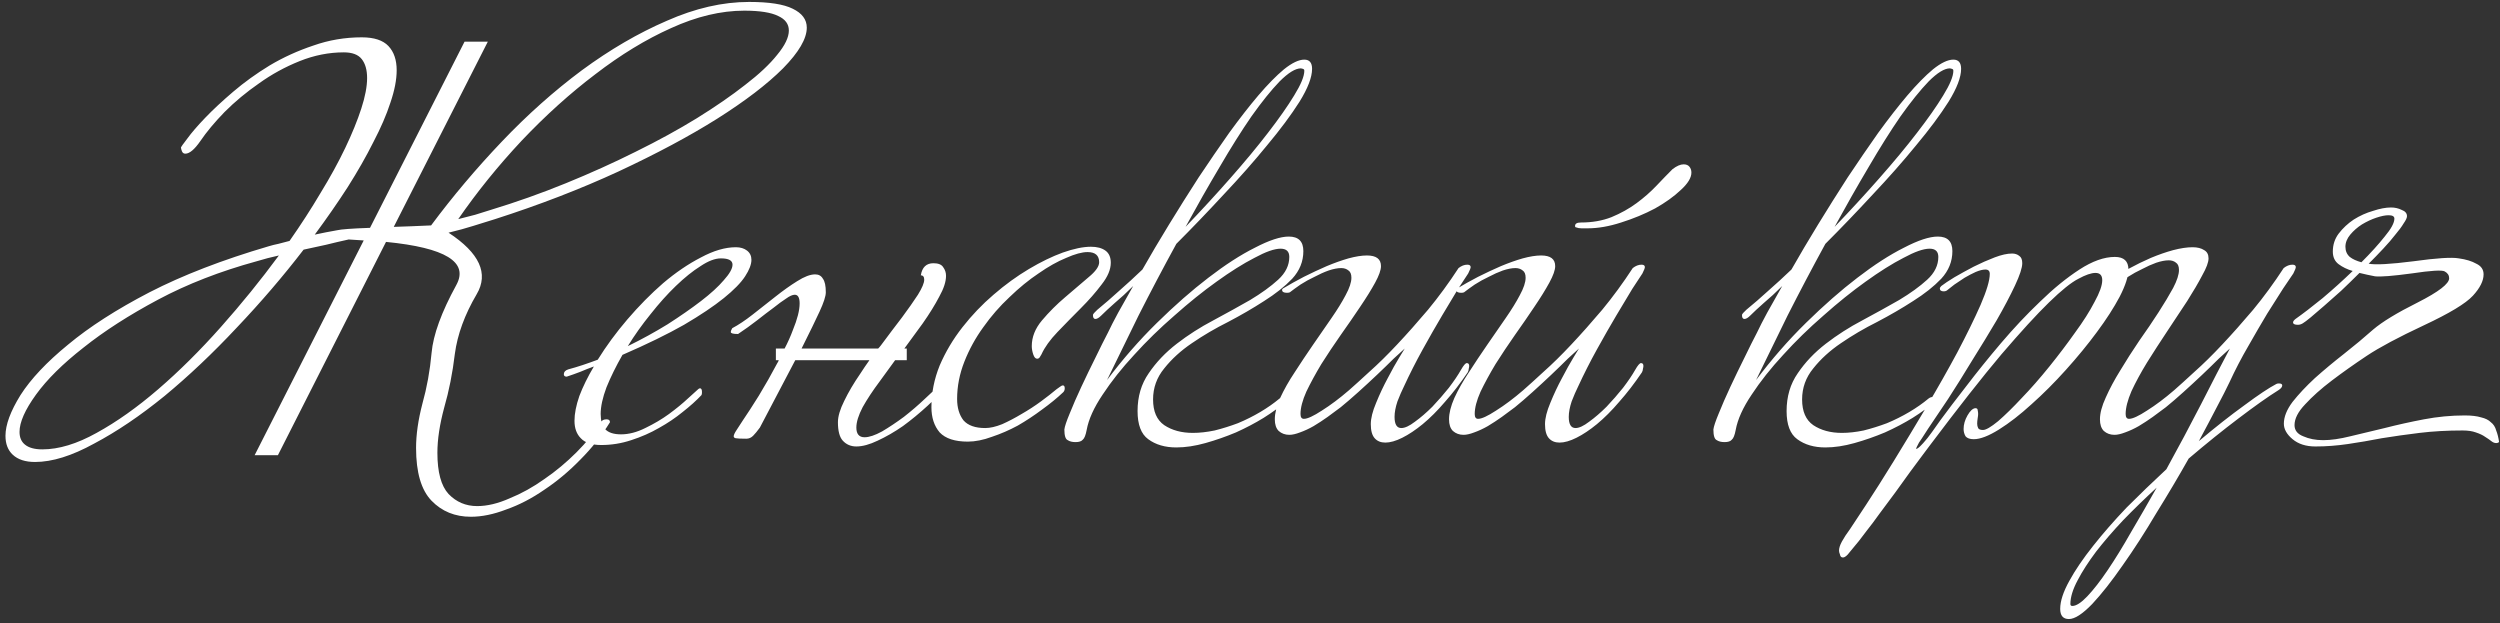 <?xml version="1.0" encoding="UTF-8"?> <svg xmlns="http://www.w3.org/2000/svg" width="361" height="90" viewBox="0 0 361 90" fill="none"><rect x="0" y="0" width="361" height="90" fill="#333333" stroke="none"/> <path d="M52.52 34.72C51.82 34.673 51.097 34.627 50.35 34.58C49.277 34.813 48.18 35.07 47.06 35.35C45.987 35.583 44.913 35.817 43.84 36.05C40.9 39.877 37.68 43.633 34.18 47.32C30.727 51.007 27.25 54.297 23.75 57.19C20.25 60.037 16.867 62.323 13.6 64.05C10.38 65.823 7.533 66.71 5.06 66.71C3.66 66.71 2.587 66.36 1.84 65.66C1.14 65.007 0.79 64.097 0.79 62.93C0.79 61.343 1.513 59.383 2.96 57.05C4.453 54.717 6.74 52.29 9.82 49.77C12.9 47.203 16.82 44.683 21.58 42.21C26.387 39.737 32.127 37.52 38.8 35.56C39.267 35.42 39.733 35.303 40.2 35.21C40.713 35.07 41.25 34.93 41.81 34.79C43.443 32.457 44.937 30.147 46.29 27.86C47.69 25.573 48.88 23.403 49.86 21.35C50.84 19.297 51.61 17.407 52.17 15.68C52.73 13.953 53.01 12.483 53.01 11.27C53.01 10.103 52.753 9.193 52.24 8.54C51.727 7.887 50.863 7.56 49.65 7.56C47.503 7.56 45.38 7.98 43.28 8.82C41.18 9.66 39.22 10.733 37.4 12.04C35.58 13.3 33.923 14.677 32.43 16.17C30.983 17.663 29.817 19.063 28.93 20.37C28.09 21.583 27.367 22.19 26.76 22.19C26.527 22.19 26.363 22.073 26.27 21.84C26.177 21.607 26.13 21.42 26.13 21.28C26.13 21.233 26.433 20.813 27.04 20.02C27.647 19.18 28.51 18.177 29.63 17.01C30.75 15.843 32.103 14.583 33.69 13.23C35.277 11.877 37.027 10.617 38.94 9.45C40.9 8.283 43 7.327 45.24 6.58C47.48 5.787 49.813 5.39 52.24 5.39C54.013 5.39 55.297 5.81 56.09 6.65C56.883 7.49 57.28 8.657 57.28 10.15C57.28 11.503 56.977 13.067 56.37 14.84C55.81 16.567 54.993 18.457 53.92 20.51C52.893 22.563 51.657 24.733 50.21 27.02C48.763 29.26 47.177 31.547 45.45 33.88C46.523 33.647 47.597 33.437 48.67 33.25C49.23 33.11 50.817 32.993 53.43 32.9L67.08 6.02H70.44L56.86 32.76C58.447 32.713 60.243 32.643 62.25 32.55C65.377 28.35 68.783 24.313 72.47 20.44C76.157 16.567 80.007 13.137 84.02 10.15C88.08 7.163 92.163 4.783 96.27 3.01C100.377 1.19 104.343 0.28 108.17 0.28C111.063 0.28 113.163 0.607 114.47 1.26C115.823 1.913 116.5 2.823 116.5 3.99C116.5 5.577 115.357 7.537 113.07 9.87C110.783 12.157 107.61 14.583 103.55 17.15C99.537 19.67 94.777 22.213 89.27 24.78C83.81 27.3 77.883 29.587 71.49 31.64C70.463 31.967 69.413 32.293 68.34 32.62C67.313 32.947 66.123 33.273 64.77 33.6C69.25 36.54 70.603 39.503 68.83 42.49C67.103 45.43 66.053 48.3 65.68 51.1C65.353 53.853 64.84 56.443 64.14 58.87C63.487 61.297 63.16 63.467 63.16 65.38C63.16 68.18 63.697 70.163 64.77 71.33C65.89 72.497 67.267 73.08 68.9 73.08C70.347 73.08 71.91 72.707 73.59 71.96C75.317 71.26 76.997 70.327 78.63 69.16C80.263 68.04 81.803 66.757 83.25 65.31C84.697 63.863 85.887 62.393 86.82 60.9C86.96 60.667 87.217 60.55 87.59 60.55C87.917 60.55 88.08 60.69 88.08 60.97C86.867 62.93 85.443 64.727 83.81 66.36C82.177 68.04 80.45 69.487 78.63 70.7C76.81 71.96 74.967 72.917 73.1 73.57C71.28 74.27 69.577 74.62 67.99 74.62C65.703 74.62 63.813 73.85 62.32 72.31C60.827 70.77 60.08 68.227 60.08 64.68C60.08 62.767 60.383 60.643 60.99 58.31C61.643 55.977 62.087 53.527 62.32 50.96C62.553 48.347 63.743 45.08 65.89 41.16C67.71 37.847 64.327 35.77 55.74 34.93L40.13 65.73H36.77L52.52 34.72ZM113.91 4.41C113.91 3.477 113.397 2.777 112.37 2.31C111.343 1.797 109.71 1.54 107.47 1.54C104.11 1.54 100.587 2.38 96.9 4.06C93.26 5.693 89.62 7.91 85.98 10.71C82.34 13.463 78.793 16.66 75.34 20.3C71.933 23.94 68.877 27.72 66.17 31.64C67.103 31.407 67.92 31.197 68.62 31.01C69.367 30.777 70.113 30.543 70.86 30.31C74.547 29.19 78.163 27.907 81.71 26.46C85.257 25.013 88.617 23.497 91.79 21.91C95.01 20.323 97.95 18.713 100.61 17.08C103.317 15.4 105.65 13.79 107.61 12.25C109.617 10.71 111.157 9.263 112.23 7.91C113.35 6.557 113.91 5.39 113.91 4.41ZM40.27 36.89C39.197 37.123 38.123 37.403 37.05 37.73C31.777 39.177 27.04 41.02 22.84 43.26C18.64 45.5 15.047 47.81 12.06 50.19C9.073 52.523 6.787 54.787 5.2 56.98C3.613 59.173 2.82 60.97 2.82 62.37C2.82 63.163 3.077 63.77 3.59 64.19C4.15 64.657 4.99 64.89 6.11 64.89C8.49 64.89 11.103 64.097 13.95 62.51C16.843 60.923 19.807 58.823 22.84 56.21C25.873 53.597 28.883 50.61 31.87 47.25C34.857 43.89 37.657 40.437 40.27 36.89ZM108.506 37.52C108.506 38.173 108.203 38.967 107.596 39.9C106.99 40.833 105.963 41.883 104.516 43.05C103.07 44.217 101.156 45.5 98.776 46.9C96.396 48.253 93.433 49.7 89.886 51.24C88.953 52.873 88.183 54.437 87.576 55.93C87.016 57.423 86.736 58.707 86.736 59.78C86.736 60.713 86.946 61.437 87.366 61.95C87.833 62.463 88.603 62.72 89.676 62.72C90.796 62.72 91.963 62.417 93.176 61.81C94.436 61.203 95.58 60.527 96.606 59.78C97.68 58.987 98.59 58.24 99.336 57.54C100.13 56.84 100.62 56.397 100.806 56.21C100.9 56.117 100.993 56.07 101.086 56.07C101.273 56.07 101.366 56.257 101.366 56.63C101.366 56.817 101.343 56.957 101.296 57.05C100.55 57.843 99.64 58.66 98.566 59.5C97.54 60.34 96.396 61.11 95.136 61.81C93.923 62.51 92.593 63.093 91.146 63.56C89.746 64.027 88.3 64.26 86.806 64.26C85.453 64.26 84.473 63.933 83.866 63.28C83.26 62.673 82.956 61.833 82.956 60.76C82.956 59.733 83.19 58.543 83.656 57.19C84.17 55.837 84.87 54.413 85.756 52.92C85.103 53.153 84.45 53.41 83.796 53.69C83.19 53.923 82.536 54.157 81.836 54.39C81.556 54.39 81.416 54.273 81.416 54.04C81.416 53.713 81.626 53.48 82.046 53.34C82.746 53.153 83.446 52.943 84.146 52.71C84.846 52.477 85.57 52.22 86.316 51.94C87.53 49.98 88.953 48.043 90.586 46.13C92.266 44.17 93.993 42.42 95.766 40.88C97.586 39.34 99.406 38.103 101.226 37.17C103.046 36.19 104.726 35.7 106.266 35.7C106.92 35.7 107.456 35.863 107.876 36.19C108.296 36.517 108.506 36.96 108.506 37.52ZM105.776 38.22C105.776 37.613 105.216 37.31 104.096 37.31C103.256 37.31 102.276 37.683 101.156 38.43C100.036 39.13 98.846 40.087 97.586 41.3C96.373 42.467 95.16 43.82 93.946 45.36C92.733 46.853 91.636 48.393 90.656 49.98C92.663 49 94.576 47.95 96.396 46.83C98.216 45.663 99.826 44.543 101.226 43.47C102.626 42.397 103.723 41.393 104.516 40.46C105.356 39.527 105.776 38.78 105.776 38.22ZM112.037 50.33H113.297C113.764 49.443 114.16 48.557 114.487 47.67C115.14 46.083 115.467 44.8 115.467 43.82C115.467 42.98 115.234 42.56 114.767 42.56C114.44 42.56 114.02 42.747 113.507 43.12C112.994 43.447 112.387 43.89 111.687 44.45C110.987 44.963 110.194 45.57 109.307 46.27C108.467 46.923 107.557 47.577 106.577 48.23C105.877 48.23 105.527 48.137 105.527 47.95C105.527 47.81 105.597 47.623 105.737 47.39C106.624 46.923 107.604 46.27 108.677 45.43L111.967 42.84C113.087 41.953 114.137 41.207 115.117 40.6C116.144 39.947 117.007 39.62 117.707 39.62C118.22 39.62 118.594 39.83 118.827 40.25C119.107 40.623 119.247 41.277 119.247 42.21C119.247 42.77 118.944 43.703 118.337 45.01C117.824 46.13 116.96 47.903 115.747 50.33H126.807C126.947 50.19 127.087 50.027 127.227 49.84C128.3 48.393 129.304 47.063 130.237 45.85C131.17 44.59 131.94 43.493 132.547 42.56C133.154 41.58 133.457 40.857 133.457 40.39C133.457 39.97 133.294 39.76 132.967 39.76C133.154 38.593 133.76 38.01 134.787 38.01C135.487 38.01 135.954 38.197 136.187 38.57C136.467 38.943 136.607 39.363 136.607 39.83C136.607 40.67 136.28 41.673 135.627 42.84C135.02 44.007 134.227 45.29 133.247 46.69C132.407 47.857 131.52 49.07 130.587 50.33H130.937V52.01H129.257C128.464 53.083 127.717 54.11 127.017 55.09C126.037 56.397 125.22 57.633 124.567 58.8C123.96 59.967 123.657 60.947 123.657 61.74C123.657 62.673 124.054 63.14 124.847 63.14C125.5 63.14 126.34 62.86 127.367 62.3C128.394 61.693 129.444 60.993 130.517 60.2C131.59 59.36 132.594 58.497 133.527 57.61C134.507 56.723 135.277 55.977 135.837 55.37C136.257 54.903 136.607 54.67 136.887 54.67C137.074 54.67 137.167 54.763 137.167 54.95L136.957 55.44C136.117 56.467 135.114 57.517 133.947 58.59C132.78 59.663 131.59 60.643 130.377 61.53C129.164 62.37 127.95 63.07 126.737 63.63C125.57 64.19 124.544 64.47 123.657 64.47C122.864 64.47 122.21 64.19 121.697 63.63C121.23 63.117 120.997 62.23 120.997 60.97C120.997 60.13 121.3 59.103 121.907 57.89C122.514 56.63 123.284 55.323 124.217 53.97C124.637 53.317 125.08 52.663 125.547 52.01H114.837L109.727 61.74C109.354 62.253 109.027 62.65 108.747 62.93C108.467 63.21 108.14 63.35 107.767 63.35C106.974 63.35 106.46 63.327 106.227 63.28C106.04 63.233 105.947 63.14 105.947 63C105.947 62.813 106.087 62.51 106.367 62.09C106.414 61.997 106.717 61.53 107.277 60.69C107.884 59.803 108.654 58.613 109.587 57.12C110.52 55.58 111.407 54.017 112.247 52.43C112.34 52.29 112.41 52.15 112.457 52.01H112.037V50.33ZM160.398 37.94C160.398 38.92 159.954 39.97 159.068 41.09C158.228 42.21 157.224 43.353 156.058 44.52C154.938 45.64 153.818 46.783 152.698 47.95C151.624 49.07 150.854 50.143 150.388 51.17C150.388 51.17 150.318 51.287 150.178 51.52C150.084 51.707 149.944 51.8 149.758 51.8C149.524 51.8 149.338 51.59 149.198 51.17C149.058 50.75 148.988 50.353 148.988 49.98C148.988 48.673 149.478 47.437 150.458 46.27C151.484 45.057 152.604 43.937 153.818 42.91C155.078 41.837 156.198 40.88 157.178 40.04C158.204 39.2 158.718 38.477 158.718 37.87C158.718 36.89 158.158 36.4 157.038 36.4C156.244 36.4 155.218 36.68 153.958 37.24C152.698 37.753 151.368 38.5 149.968 39.48C148.568 40.413 147.168 41.557 145.768 42.91C144.368 44.217 143.108 45.663 141.988 47.25C140.868 48.79 139.958 50.447 139.258 52.22C138.558 53.993 138.208 55.79 138.208 57.61C138.208 58.87 138.511 59.897 139.118 60.69C139.771 61.437 140.821 61.81 142.268 61.81C142.968 61.81 143.784 61.623 144.718 61.25C145.651 60.83 146.584 60.34 147.518 59.78C148.498 59.22 149.431 58.613 150.318 57.96C151.204 57.307 151.951 56.723 152.558 56.21C152.744 56.07 152.908 55.953 153.048 55.86C153.234 55.72 153.374 55.65 153.468 55.65C153.654 55.65 153.748 55.79 153.748 56.07C153.748 56.303 153.678 56.49 153.538 56.63C152.651 57.47 151.624 58.31 150.458 59.15C149.338 59.99 148.171 60.76 146.958 61.46C145.744 62.113 144.508 62.65 143.248 63.07C141.988 63.537 140.821 63.77 139.748 63.77C137.881 63.77 136.528 63.327 135.688 62.44C134.894 61.507 134.498 60.293 134.498 58.8C134.498 56.747 134.894 54.74 135.688 52.78C136.528 50.82 137.624 48.977 138.978 47.25C140.331 45.523 141.824 43.96 143.458 42.56C145.138 41.113 146.841 39.877 148.568 38.85C150.294 37.823 151.928 37.03 153.468 36.47C155.054 35.91 156.408 35.63 157.528 35.63C158.414 35.63 159.114 35.817 159.628 36.19C160.141 36.563 160.398 37.147 160.398 37.94ZM169.864 35.21C167.95 38.71 166.13 42.163 164.404 45.57C162.724 48.977 161.207 52.08 159.854 54.88C162.094 51.893 164.497 49.14 167.064 46.62C169.63 44.1 172.104 41.93 174.484 40.11C176.91 38.243 179.15 36.797 181.204 35.77C183.257 34.697 184.89 34.16 186.104 34.16C187.504 34.16 188.204 34.86 188.204 36.26C188.204 37.753 187.667 39.083 186.594 40.25C185.52 41.37 184.167 42.443 182.534 43.47C180.947 44.497 179.22 45.5 177.354 46.48C175.487 47.413 173.737 48.44 172.104 49.56C170.517 50.633 169.187 51.847 168.114 53.2C167.04 54.507 166.504 56 166.504 57.68C166.504 59.407 167.04 60.643 168.114 61.39C169.234 62.137 170.61 62.51 172.244 62.51C173.224 62.51 174.274 62.393 175.394 62.16C176.514 61.88 177.634 61.53 178.754 61.11C179.874 60.643 180.947 60.107 181.974 59.5C183 58.893 183.934 58.24 184.774 57.54C184.96 57.4 185.147 57.33 185.334 57.33C185.567 57.33 185.684 57.47 185.684 57.75C185.684 57.89 185.637 58.007 185.544 58.1C184.75 58.8 183.724 59.547 182.464 60.34C181.25 61.087 179.92 61.787 178.474 62.44C177.027 63.047 175.557 63.56 174.064 63.98C172.57 64.4 171.17 64.61 169.864 64.61C168.23 64.61 166.877 64.213 165.804 63.42C164.777 62.673 164.264 61.32 164.264 59.36C164.264 57.26 164.8 55.44 165.874 53.9C166.947 52.313 168.3 50.89 169.934 49.63C171.567 48.37 173.317 47.25 175.184 46.27C177.097 45.243 178.87 44.263 180.504 43.33C182.137 42.35 183.49 41.37 184.564 40.39C185.637 39.41 186.174 38.313 186.174 37.1C186.174 36.307 185.754 35.91 184.914 35.91C184.027 35.91 182.767 36.353 181.134 37.24C179.5 38.08 177.68 39.223 175.674 40.67C173.714 42.07 171.684 43.703 169.584 45.57C167.484 47.39 165.547 49.28 163.774 51.24C162 53.153 160.484 55.067 159.224 56.98C157.964 58.847 157.194 60.55 156.914 62.09C156.774 62.837 156.587 63.303 156.354 63.49C156.167 63.723 155.817 63.84 155.304 63.84C154.837 63.84 154.464 63.747 154.184 63.56C153.857 63.42 153.694 62.907 153.694 62.02C153.74 61.6 153.997 60.83 154.464 59.71C154.93 58.543 155.49 57.26 156.144 55.86C156.797 54.46 157.474 53.06 158.174 51.66C158.874 50.213 159.48 49 159.994 48.02C160.367 47.227 160.857 46.27 161.464 45.15C162.117 43.983 162.84 42.7 163.634 41.3C162.7 42.233 161.814 43.05 160.974 43.75C160.18 44.45 159.527 45.057 159.014 45.57C158.687 45.897 158.407 46.06 158.174 46.06C157.94 46.06 157.824 45.873 157.824 45.5C157.824 45.407 157.894 45.29 158.034 45.15C158.174 45.01 158.314 44.87 158.454 44.73C159.48 43.89 160.53 42.98 161.604 42C162.724 41.02 163.844 39.993 164.964 38.92C166.13 36.867 167.414 34.697 168.814 32.41C170.214 30.123 171.637 27.86 173.084 25.62C174.577 23.38 176.047 21.233 177.494 19.18C178.987 17.127 180.387 15.33 181.694 13.79C183.047 12.203 184.284 10.943 185.404 10.01C186.57 9.077 187.55 8.61 188.344 8.61C189.09 8.61 189.464 9.053 189.464 9.94C189.464 11.153 188.857 12.74 187.644 14.7C186.43 16.613 184.867 18.713 182.954 21C181.087 23.287 178.987 25.667 176.654 28.14C174.367 30.613 172.104 32.97 169.864 35.21ZM187.854 9.87C187.06 9.87 186.034 10.5 184.774 11.76C183.56 13.02 182.207 14.7 180.714 16.8C179.267 18.9 177.727 21.35 176.094 24.15C174.46 26.903 172.827 29.773 171.194 32.76C173.434 30.427 175.58 28.093 177.634 25.76C179.734 23.38 181.554 21.187 183.094 19.18C184.68 17.127 185.94 15.33 186.874 13.79C187.854 12.203 188.344 11.013 188.344 10.22C188.344 10.127 188.32 10.057 188.274 10.01C188.227 9.963 188.087 9.917 187.854 9.87ZM212.363 38.57C212.363 38.71 212.246 39.013 212.013 39.48C211.733 39.9 211.243 40.647 210.543 41.72C209.889 42.793 209.119 44.077 208.233 45.57C207.346 47.063 206.413 48.697 205.433 50.47C204.453 52.243 203.543 54.04 202.703 55.86C202.423 56.42 202.119 57.12 201.793 57.96C201.513 58.8 201.373 59.547 201.373 60.2C201.373 61.273 201.699 61.81 202.353 61.81C202.866 61.81 203.519 61.507 204.313 60.9C205.153 60.293 205.993 59.57 206.833 58.73C207.673 57.843 208.466 56.933 209.213 56C209.959 55.02 210.543 54.157 210.963 53.41C211.336 52.757 211.616 52.43 211.803 52.43C212.036 52.43 212.153 52.57 212.153 52.85C212.153 52.943 212.129 53.083 212.083 53.27C212.083 53.41 212.036 53.573 211.943 53.76C210.869 55.347 209.773 56.77 208.653 58.03C207.579 59.29 206.506 60.363 205.433 61.25C204.406 62.09 203.426 62.743 202.493 63.21C201.559 63.677 200.743 63.91 200.043 63.91C199.389 63.91 198.876 63.7 198.503 63.28C198.129 62.86 197.943 62.183 197.943 61.25C197.943 60.41 198.199 59.383 198.713 58.17C199.226 56.91 199.786 55.72 200.393 54.6C200.999 53.433 201.559 52.43 202.073 51.59C202.586 50.75 202.843 50.33 202.843 50.33C202.516 50.61 201.979 51.1 201.233 51.8C200.533 52.5 199.739 53.27 198.853 54.11C197.966 54.95 197.056 55.79 196.123 56.63C195.189 57.47 194.349 58.193 193.603 58.8C193.043 59.22 192.413 59.687 191.713 60.2C191.059 60.667 190.383 61.11 189.683 61.53C189.029 61.903 188.376 62.207 187.723 62.44C187.116 62.673 186.603 62.79 186.183 62.79C185.576 62.79 185.063 62.603 184.643 62.23C184.269 61.857 184.083 61.297 184.083 60.55C184.083 59.663 184.339 58.637 184.853 57.47C185.413 56.257 186.113 55.02 186.953 53.76C187.793 52.453 188.679 51.123 189.613 49.77C190.546 48.417 191.433 47.133 192.273 45.92C193.113 44.707 193.789 43.61 194.303 42.63C194.863 41.603 195.143 40.763 195.143 40.11C195.143 39.597 195.003 39.247 194.723 39.06C194.443 38.827 194.093 38.71 193.673 38.71C193.159 38.71 192.553 38.827 191.853 39.06C191.199 39.293 190.523 39.597 189.823 39.97C189.123 40.297 188.446 40.67 187.793 41.09C187.186 41.51 186.673 41.883 186.253 42.21C186.159 42.257 186.019 42.28 185.833 42.28C185.366 42.28 185.133 42.14 185.133 41.86C185.133 41.767 185.179 41.697 185.273 41.65C186.206 41.09 187.209 40.53 188.283 39.97C189.403 39.41 190.499 38.897 191.573 38.43C192.693 37.963 193.743 37.59 194.723 37.31C195.749 37.03 196.636 36.89 197.383 36.89C198.736 36.89 199.413 37.403 199.413 38.43C199.413 38.99 199.133 39.783 198.573 40.81C198.013 41.837 197.289 43.003 196.403 44.31C195.563 45.57 194.629 46.923 193.603 48.37C192.623 49.77 191.689 51.17 190.803 52.57C189.963 53.97 189.239 55.3 188.633 56.56C188.073 57.82 187.793 58.893 187.793 59.78C187.793 60.247 187.956 60.48 188.283 60.48C188.796 60.48 189.659 60.083 190.873 59.29C192.133 58.497 193.439 57.517 194.793 56.35C195.539 55.697 196.519 54.81 197.733 53.69C198.993 52.57 200.323 51.263 201.723 49.77C203.169 48.23 204.663 46.55 206.203 44.73C207.743 42.863 209.213 40.857 210.613 38.71C211.033 38.383 211.453 38.22 211.873 38.22C212.199 38.22 212.363 38.337 212.363 38.57ZM244.239 24.92C244.239 25.667 243.726 26.507 242.699 27.44C241.719 28.373 240.482 29.26 238.989 30.1C237.496 30.893 235.862 31.57 234.089 32.13C232.362 32.69 230.752 32.97 229.259 32.97C228.979 32.97 228.676 32.97 228.349 32.97C228.069 32.97 227.812 32.923 227.579 32.83C227.486 32.83 227.439 32.76 227.439 32.62C227.439 32.293 227.719 32.13 228.279 32.13C229.912 32.13 231.382 31.873 232.689 31.36C234.042 30.8 235.256 30.123 236.329 29.33C237.402 28.537 238.359 27.697 239.199 26.81C240.039 25.923 240.809 25.13 241.509 24.43C242.116 23.963 242.652 23.73 243.119 23.73C243.492 23.73 243.772 23.847 243.959 24.08C244.146 24.313 244.239 24.593 244.239 24.92ZM237.519 38.57C237.519 38.71 237.402 39.013 237.169 39.48C236.889 39.9 236.399 40.647 235.699 41.72C235.046 42.793 234.276 44.077 233.389 45.57C232.502 47.063 231.569 48.697 230.589 50.47C229.609 52.243 228.699 54.04 227.859 55.86C227.579 56.42 227.276 57.12 226.949 57.96C226.669 58.8 226.529 59.547 226.529 60.2C226.529 61.273 226.856 61.81 227.509 61.81C228.022 61.81 228.676 61.507 229.469 60.9C230.309 60.293 231.149 59.57 231.989 58.73C232.829 57.843 233.622 56.933 234.369 56C235.116 55.02 235.699 54.157 236.119 53.41C236.492 52.757 236.772 52.43 236.959 52.43C237.192 52.43 237.309 52.57 237.309 52.85C237.309 52.943 237.286 53.083 237.239 53.27C237.239 53.41 237.192 53.573 237.099 53.76C236.026 55.347 234.929 56.77 233.809 58.03C232.736 59.29 231.662 60.363 230.589 61.25C229.562 62.09 228.582 62.743 227.649 63.21C226.716 63.677 225.899 63.91 225.199 63.91C224.546 63.91 224.032 63.7 223.659 63.28C223.286 62.86 223.099 62.183 223.099 61.25C223.099 60.41 223.356 59.383 223.869 58.17C224.382 56.91 224.942 55.72 225.549 54.6C226.156 53.433 226.716 52.43 227.229 51.59C227.742 50.75 227.999 50.33 227.999 50.33C227.672 50.61 227.136 51.1 226.389 51.8C225.689 52.5 224.896 53.27 224.009 54.11C223.122 54.95 222.212 55.79 221.279 56.63C220.346 57.47 219.506 58.193 218.759 58.8C218.199 59.22 217.569 59.687 216.869 60.2C216.216 60.667 215.539 61.11 214.839 61.53C214.186 61.903 213.532 62.207 212.879 62.44C212.272 62.673 211.759 62.79 211.339 62.79C210.732 62.79 210.219 62.603 209.799 62.23C209.426 61.857 209.239 61.297 209.239 60.55C209.239 59.663 209.496 58.637 210.009 57.47C210.569 56.257 211.269 55.02 212.109 53.76C212.949 52.453 213.836 51.123 214.769 49.77C215.702 48.417 216.589 47.133 217.429 45.92C218.269 44.707 218.946 43.61 219.459 42.63C220.019 41.603 220.299 40.763 220.299 40.11C220.299 39.597 220.159 39.247 219.879 39.06C219.599 38.827 219.249 38.71 218.829 38.71C218.316 38.71 217.709 38.827 217.009 39.06C216.356 39.293 215.679 39.597 214.979 39.97C214.279 40.297 213.602 40.67 212.949 41.09C212.342 41.51 211.829 41.883 211.409 42.21C211.316 42.257 211.176 42.28 210.989 42.28C210.522 42.28 210.289 42.14 210.289 41.86C210.289 41.767 210.336 41.697 210.429 41.65C211.362 41.09 212.366 40.53 213.439 39.97C214.559 39.41 215.656 38.897 216.729 38.43C217.849 37.963 218.899 37.59 219.879 37.31C220.906 37.03 221.792 36.89 222.539 36.89C223.892 36.89 224.569 37.403 224.569 38.43C224.569 38.99 224.289 39.783 223.729 40.81C223.169 41.837 222.446 43.003 221.559 44.31C220.719 45.57 219.786 46.923 218.759 48.37C217.779 49.77 216.846 51.17 215.959 52.57C215.119 53.97 214.396 55.3 213.789 56.56C213.229 57.82 212.949 58.893 212.949 59.78C212.949 60.247 213.112 60.48 213.439 60.48C213.952 60.48 214.816 60.083 216.029 59.29C217.289 58.497 218.596 57.517 219.949 56.35C220.696 55.697 221.676 54.81 222.889 53.69C224.149 52.57 225.479 51.263 226.879 49.77C228.326 48.23 229.819 46.55 231.359 44.73C232.899 42.863 234.369 40.857 235.769 38.71C236.189 38.383 236.609 38.22 237.029 38.22C237.356 38.22 237.519 38.337 237.519 38.57ZM263.584 35.21C261.671 38.71 259.851 42.163 258.124 45.57C256.444 48.977 254.928 52.08 253.574 54.88C255.814 51.893 258.218 49.14 260.784 46.62C263.351 44.1 265.824 41.93 268.204 40.11C270.631 38.243 272.871 36.797 274.924 35.77C276.978 34.697 278.611 34.16 279.824 34.16C281.224 34.16 281.924 34.86 281.924 36.26C281.924 37.753 281.388 39.083 280.314 40.25C279.241 41.37 277.888 42.443 276.254 43.47C274.668 44.497 272.941 45.5 271.074 46.48C269.208 47.413 267.458 48.44 265.824 49.56C264.238 50.633 262.908 51.847 261.834 53.2C260.761 54.507 260.224 56 260.224 57.68C260.224 59.407 260.761 60.643 261.834 61.39C262.954 62.137 264.331 62.51 265.964 62.51C266.944 62.51 267.994 62.393 269.114 62.16C270.234 61.88 271.354 61.53 272.474 61.11C273.594 60.643 274.668 60.107 275.694 59.5C276.721 58.893 277.654 58.24 278.494 57.54C278.681 57.4 278.868 57.33 279.054 57.33C279.288 57.33 279.404 57.47 279.404 57.75C279.404 57.89 279.358 58.007 279.264 58.1C278.471 58.8 277.444 59.547 276.184 60.34C274.971 61.087 273.641 61.787 272.194 62.44C270.748 63.047 269.278 63.56 267.784 63.98C266.291 64.4 264.891 64.61 263.584 64.61C261.951 64.61 260.598 64.213 259.524 63.42C258.498 62.673 257.984 61.32 257.984 59.36C257.984 57.26 258.521 55.44 259.594 53.9C260.668 52.313 262.021 50.89 263.654 49.63C265.288 48.37 267.038 47.25 268.904 46.27C270.818 45.243 272.591 44.263 274.224 43.33C275.858 42.35 277.211 41.37 278.284 40.39C279.358 39.41 279.894 38.313 279.894 37.1C279.894 36.307 279.474 35.91 278.634 35.91C277.748 35.91 276.488 36.353 274.854 37.24C273.221 38.08 271.401 39.223 269.394 40.67C267.434 42.07 265.404 43.703 263.304 45.57C261.204 47.39 259.268 49.28 257.494 51.24C255.721 53.153 254.204 55.067 252.944 56.98C251.684 58.847 250.914 60.55 250.634 62.09C250.494 62.837 250.308 63.303 250.074 63.49C249.888 63.723 249.538 63.84 249.024 63.84C248.558 63.84 248.184 63.747 247.904 63.56C247.578 63.42 247.414 62.907 247.414 62.02C247.461 61.6 247.718 60.83 248.184 59.71C248.651 58.543 249.211 57.26 249.864 55.86C250.518 54.46 251.194 53.06 251.894 51.66C252.594 50.213 253.201 49 253.714 48.02C254.088 47.227 254.578 46.27 255.184 45.15C255.838 43.983 256.561 42.7 257.354 41.3C256.421 42.233 255.534 43.05 254.694 43.75C253.901 44.45 253.248 45.057 252.734 45.57C252.408 45.897 252.128 46.06 251.894 46.06C251.661 46.06 251.544 45.873 251.544 45.5C251.544 45.407 251.614 45.29 251.754 45.15C251.894 45.01 252.034 44.87 252.174 44.73C253.201 43.89 254.251 42.98 255.324 42C256.444 41.02 257.564 39.993 258.684 38.92C259.851 36.867 261.134 34.697 262.534 32.41C263.934 30.123 265.358 27.86 266.804 25.62C268.298 23.38 269.768 21.233 271.214 19.18C272.708 17.127 274.108 15.33 275.414 13.79C276.768 12.203 278.004 10.943 279.124 10.01C280.291 9.077 281.271 8.61 282.064 8.61C282.811 8.61 283.184 9.053 283.184 9.94C283.184 11.153 282.578 12.74 281.364 14.7C280.151 16.613 278.588 18.713 276.674 21C274.808 23.287 272.708 25.667 270.374 28.14C268.088 30.613 265.824 32.97 263.584 35.21ZM281.574 9.87C280.781 9.87 279.754 10.5 278.494 11.76C277.281 13.02 275.928 14.7 274.434 16.8C272.988 18.9 271.448 21.35 269.814 24.15C268.181 26.903 266.548 29.773 264.914 32.76C267.154 30.427 269.301 28.093 271.354 25.76C273.454 23.38 275.274 21.187 276.814 19.18C278.401 17.127 279.661 15.33 280.594 13.79C281.574 12.203 282.064 11.013 282.064 10.22C282.064 10.127 282.041 10.057 281.994 10.01C281.948 9.963 281.808 9.917 281.574 9.87ZM307.344 38.92C307.344 39.9 306.924 41.207 306.084 42.84C305.244 44.427 304.147 46.13 302.794 47.95C301.487 49.723 299.994 51.543 298.314 53.41C296.68 55.23 295.024 56.887 293.344 58.38C291.71 59.873 290.147 61.087 288.654 62.02C287.16 62.953 285.947 63.42 285.014 63.42C284.454 63.42 284.057 63.28 283.824 63C283.637 62.673 283.544 62.323 283.544 61.95C283.544 61.297 283.73 60.643 284.104 59.99C284.477 59.337 284.85 58.987 285.224 58.94C285.457 58.94 285.574 59.033 285.574 59.22C285.62 59.407 285.644 59.593 285.644 59.78C285.644 59.92 285.62 60.13 285.574 60.41C285.527 60.69 285.504 60.947 285.504 61.18C285.504 61.413 285.55 61.623 285.644 61.81C285.737 61.997 285.97 62.09 286.344 62.09C286.764 62.09 287.487 61.67 288.514 60.83C289.54 59.943 290.684 58.823 291.944 57.47C293.25 56.117 294.58 54.6 295.934 52.92C297.287 51.24 298.524 49.607 299.644 48.02C300.81 46.433 301.744 44.963 302.444 43.61C303.19 42.257 303.564 41.207 303.564 40.46C303.564 39.76 303.237 39.41 302.584 39.41C301.977 39.41 301.16 39.69 300.134 40.25C299.107 40.763 297.684 41.907 295.864 43.68C294.09 45.407 291.804 47.903 289.004 51.17C286.25 54.437 282.82 58.8 278.714 64.26C278.527 64.493 278.177 64.96 277.664 65.66C277.15 66.36 276.544 67.177 275.844 68.11C275.144 69.09 274.42 70.093 273.674 71.12C272.88 72.193 272.134 73.197 271.434 74.13C270.734 75.11 270.104 75.95 269.544 76.65C268.984 77.397 268.61 77.887 268.424 78.12C267.91 78.727 267.467 79.263 267.094 79.73C266.72 80.243 266.394 80.5 266.114 80.5C265.88 80.5 265.74 80.36 265.694 80.08C265.6 79.847 265.554 79.66 265.554 79.52C265.554 79.147 265.694 78.703 265.974 78.19C266.254 77.677 266.65 77.07 267.164 76.37C267.537 75.81 268.307 74.643 269.474 72.87C270.64 71.097 271.97 68.997 273.464 66.57C274.957 64.143 276.52 61.553 278.154 58.8C279.787 56.047 281.28 53.41 282.634 50.89C283.987 48.323 285.107 46.037 285.994 44.03C286.88 41.977 287.324 40.483 287.324 39.55C287.324 39.13 287.114 38.92 286.694 38.92C286.32 38.92 285.854 39.037 285.294 39.27C284.78 39.503 284.244 39.783 283.684 40.11C283.17 40.437 282.68 40.763 282.214 41.09C281.794 41.417 281.467 41.673 281.234 41.86C281.094 42 280.907 42.07 280.674 42.07C280.3 42.07 280.114 41.93 280.114 41.65C280.114 41.557 280.184 41.44 280.324 41.3C280.744 40.973 281.374 40.553 282.214 40.04C283.1 39.527 284.034 39.013 285.014 38.5C286.04 37.987 287.044 37.543 288.024 37.17C289.004 36.797 289.844 36.61 290.544 36.61C290.964 36.61 291.314 36.727 291.594 36.96C291.874 37.147 292.014 37.497 292.014 38.01C292.014 38.663 291.664 39.737 290.964 41.23C290.264 42.723 289.377 44.403 288.304 46.27C287.23 48.09 286.064 50.003 284.804 52.01C283.59 54.017 282.424 55.883 281.304 57.61C280.184 59.29 279.227 60.713 278.434 61.88C277.687 63.047 277.244 63.723 277.104 63.91C276.824 64.423 276.684 64.727 276.684 64.82C276.824 64.82 277.034 64.68 277.314 64.4C277.594 64.12 277.827 63.863 278.014 63.63C278.2 63.397 278.317 63.257 278.364 63.21C278.597 62.93 279.204 62.09 280.184 60.69C281.21 59.29 282.47 57.633 283.964 55.72C285.457 53.76 287.114 51.707 288.934 49.56C290.8 47.367 292.69 45.36 294.604 43.54C296.517 41.673 298.407 40.133 300.274 38.92C302.14 37.707 303.844 37.1 305.384 37.1C306.69 37.1 307.344 37.707 307.344 38.92ZM331.513 38.57C331.513 38.71 331.397 39.013 331.163 39.48C330.883 39.9 330.393 40.623 329.693 41.65C329.04 42.677 328.27 43.89 327.383 45.29C326.543 46.69 325.633 48.253 324.653 49.98C323.673 51.66 322.763 53.41 321.923 55.23C321.503 56.117 320.897 57.307 320.103 58.8C319.357 60.247 318.493 61.88 317.513 63.7C319.893 61.693 322.087 59.967 324.093 58.52C326.1 57.027 327.64 56 328.713 55.44C328.807 55.393 328.923 55.37 329.063 55.37C329.39 55.37 329.553 55.463 329.553 55.65C329.553 55.883 329.367 56.117 328.993 56.35C327.5 57.283 325.587 58.637 323.253 60.41C320.967 62.137 318.563 64.073 316.043 66.22C314.597 68.787 313.033 71.423 311.353 74.13C309.72 76.883 308.11 79.38 306.523 81.62C304.937 83.907 303.467 85.773 302.113 87.22C300.713 88.667 299.593 89.39 298.753 89.39C297.913 89.39 297.493 88.9 297.493 87.92C297.493 86.8 297.937 85.447 298.823 83.86C299.663 82.32 300.807 80.64 302.253 78.82C303.653 77.047 305.263 75.203 307.083 73.29C308.95 71.423 310.863 69.58 312.823 67.76C314.597 64.54 316.277 61.39 317.863 58.31C319.45 55.183 320.827 52.523 321.993 50.33C321.667 50.61 321.13 51.1 320.383 51.8C319.683 52.5 318.89 53.27 318.003 54.11C317.117 54.95 316.207 55.79 315.273 56.63C314.34 57.47 313.5 58.193 312.753 58.8C312.193 59.22 311.563 59.687 310.863 60.2C310.21 60.667 309.533 61.11 308.833 61.53C308.18 61.903 307.527 62.207 306.873 62.44C306.267 62.673 305.753 62.79 305.333 62.79C304.727 62.79 304.213 62.603 303.793 62.23C303.42 61.857 303.233 61.297 303.233 60.55C303.233 59.663 303.513 58.613 304.073 57.4C304.633 56.14 305.333 54.833 306.173 53.48C307.013 52.08 307.923 50.657 308.903 49.21C309.93 47.763 310.863 46.387 311.703 45.08C312.543 43.773 313.243 42.607 313.803 41.58C314.363 40.507 314.643 39.643 314.643 38.99C314.643 38.477 314.503 38.127 314.223 37.94C313.943 37.707 313.593 37.59 313.173 37.59C312.66 37.59 312.053 37.707 311.353 37.94C310.7 38.173 310.023 38.477 309.323 38.85C308.623 39.177 307.947 39.55 307.293 39.97C306.687 40.39 306.173 40.763 305.753 41.09C305.66 41.137 305.52 41.16 305.333 41.16C304.867 41.16 304.633 41.02 304.633 40.74C304.633 40.647 304.68 40.577 304.773 40.53C305.52 39.923 306.407 39.34 307.433 38.78C308.46 38.22 309.51 37.707 310.583 37.24C311.703 36.773 312.777 36.4 313.803 36.12C314.877 35.84 315.81 35.7 316.603 35.7C317.303 35.7 317.863 35.84 318.283 36.12C318.703 36.353 318.913 36.75 318.913 37.31C318.913 37.87 318.61 38.687 318.003 39.76C317.443 40.833 316.72 42.07 315.833 43.47C314.947 44.823 313.99 46.27 312.963 47.81C311.937 49.35 310.957 50.867 310.023 52.36C309.137 53.807 308.39 55.183 307.783 56.49C307.223 57.797 306.943 58.893 306.943 59.78C306.943 60.247 307.107 60.48 307.433 60.48C307.947 60.48 308.81 60.083 310.023 59.29C311.283 58.497 312.59 57.517 313.943 56.35C314.69 55.697 315.67 54.81 316.883 53.69C318.143 52.57 319.473 51.263 320.873 49.77C322.32 48.23 323.813 46.55 325.353 44.73C326.893 42.863 328.363 40.857 329.763 38.71C330.183 38.383 330.603 38.22 331.023 38.22C331.35 38.22 331.513 38.337 331.513 38.57ZM311.423 70.42C309.743 71.96 308.133 73.523 306.593 75.11C305.1 76.697 303.793 78.213 302.673 79.66C301.553 81.153 300.667 82.53 300.013 83.79C299.313 85.097 298.963 86.24 298.963 87.22C298.963 87.407 299.057 87.5 299.243 87.5C299.803 87.5 300.527 87.033 301.413 86.1C302.3 85.167 303.28 83.907 304.353 82.32C305.427 80.733 306.547 78.913 307.713 76.86C308.927 74.807 310.163 72.66 311.423 70.42ZM360.869 63.84C360.869 63.84 360.823 63.863 360.729 63.91C360.683 63.957 360.589 63.98 360.449 63.98C360.216 63.98 359.983 63.887 359.749 63.7C359.516 63.513 359.213 63.303 358.839 63.07C358.513 62.837 358.069 62.627 357.509 62.44C356.996 62.253 356.366 62.16 355.619 62.16C353.379 62.16 351.303 62.277 349.389 62.51C347.476 62.743 345.656 63 343.929 63.28C342.249 63.607 340.616 63.887 339.029 64.12C337.443 64.353 335.879 64.47 334.339 64.47C332.986 64.47 331.889 64.12 331.049 63.42C330.209 62.72 329.789 61.973 329.789 61.18C329.789 60.2 330.209 59.15 331.049 58.03C331.936 56.91 333.009 55.767 334.269 54.6C335.576 53.433 336.976 52.267 338.469 51.1C340.009 49.887 341.409 48.72 342.669 47.6C343.976 46.48 346.123 45.173 349.109 43.68C352.143 42.14 353.659 40.973 353.659 40.18C353.659 39.76 353.449 39.433 353.029 39.2C352.656 38.967 351.069 39.06 348.269 39.48C345.516 39.853 343.743 39.993 342.949 39.9C342.203 39.76 341.456 39.597 340.709 39.41C339.823 40.297 338.936 41.16 338.049 42C337.163 42.793 336.346 43.517 335.599 44.17C334.853 44.823 334.199 45.383 333.639 45.85C333.126 46.27 332.753 46.55 332.519 46.69C332.286 46.83 332.053 46.9 331.819 46.9C331.353 46.9 331.119 46.783 331.119 46.55C331.119 46.41 331.236 46.247 331.469 46.06C332.589 45.267 333.896 44.263 335.389 43.05C336.883 41.79 338.329 40.483 339.729 39.13C338.936 38.897 338.259 38.57 337.699 38.15C337.139 37.73 336.859 37.123 336.859 36.33C336.859 35.35 337.139 34.487 337.699 33.74C338.306 32.947 339.029 32.27 339.869 31.71C340.756 31.15 341.689 30.73 342.669 30.45C343.649 30.123 344.513 29.96 345.259 29.96C345.819 29.96 346.333 30.077 346.799 30.31C347.313 30.497 347.569 30.8 347.569 31.22C347.569 31.453 347.406 31.803 347.079 32.27C346.799 32.737 346.403 33.273 345.889 33.88C345.423 34.487 344.839 35.163 344.139 35.91C343.486 36.61 342.786 37.333 342.039 38.08C343.019 38.267 345.166 38.15 348.479 37.73C351.839 37.263 354.033 37.123 355.059 37.31C356.086 37.45 356.926 37.707 357.579 38.08C358.279 38.407 358.629 38.92 358.629 39.62C358.629 40.553 358.116 41.58 357.089 42.7C356.063 43.82 353.706 45.243 350.019 46.97C346.333 48.697 343.579 50.167 341.759 51.38C339.939 52.593 338.259 53.783 336.719 54.95C335.179 56.117 333.896 57.26 332.869 58.38C331.843 59.453 331.329 60.457 331.329 61.39C331.329 62.137 331.749 62.673 332.589 63C333.429 63.373 334.386 63.56 335.459 63.56C336.579 63.56 337.886 63.373 339.379 63C340.919 62.627 342.576 62.23 344.349 61.81C346.169 61.343 348.059 60.923 350.019 60.55C351.979 60.177 353.939 59.99 355.899 59.99C356.879 59.99 357.673 60.083 358.279 60.27C358.886 60.41 359.353 60.643 359.679 60.97C360.053 61.25 360.309 61.647 360.449 62.16C360.636 62.627 360.776 63.187 360.869 63.84ZM345.749 31.57C345.749 31.243 345.469 31.08 344.909 31.08C344.443 31.08 343.859 31.197 343.159 31.43C342.459 31.663 341.759 31.99 341.059 32.41C340.406 32.83 339.846 33.32 339.379 33.88C338.913 34.44 338.679 35.023 338.679 35.63C338.679 36.237 338.889 36.727 339.309 37.1C339.729 37.427 340.289 37.683 340.989 37.87C342.343 36.517 343.463 35.28 344.349 34.16C345.283 33.04 345.749 32.177 345.749 31.57Z" fill="white"></path> </svg> 